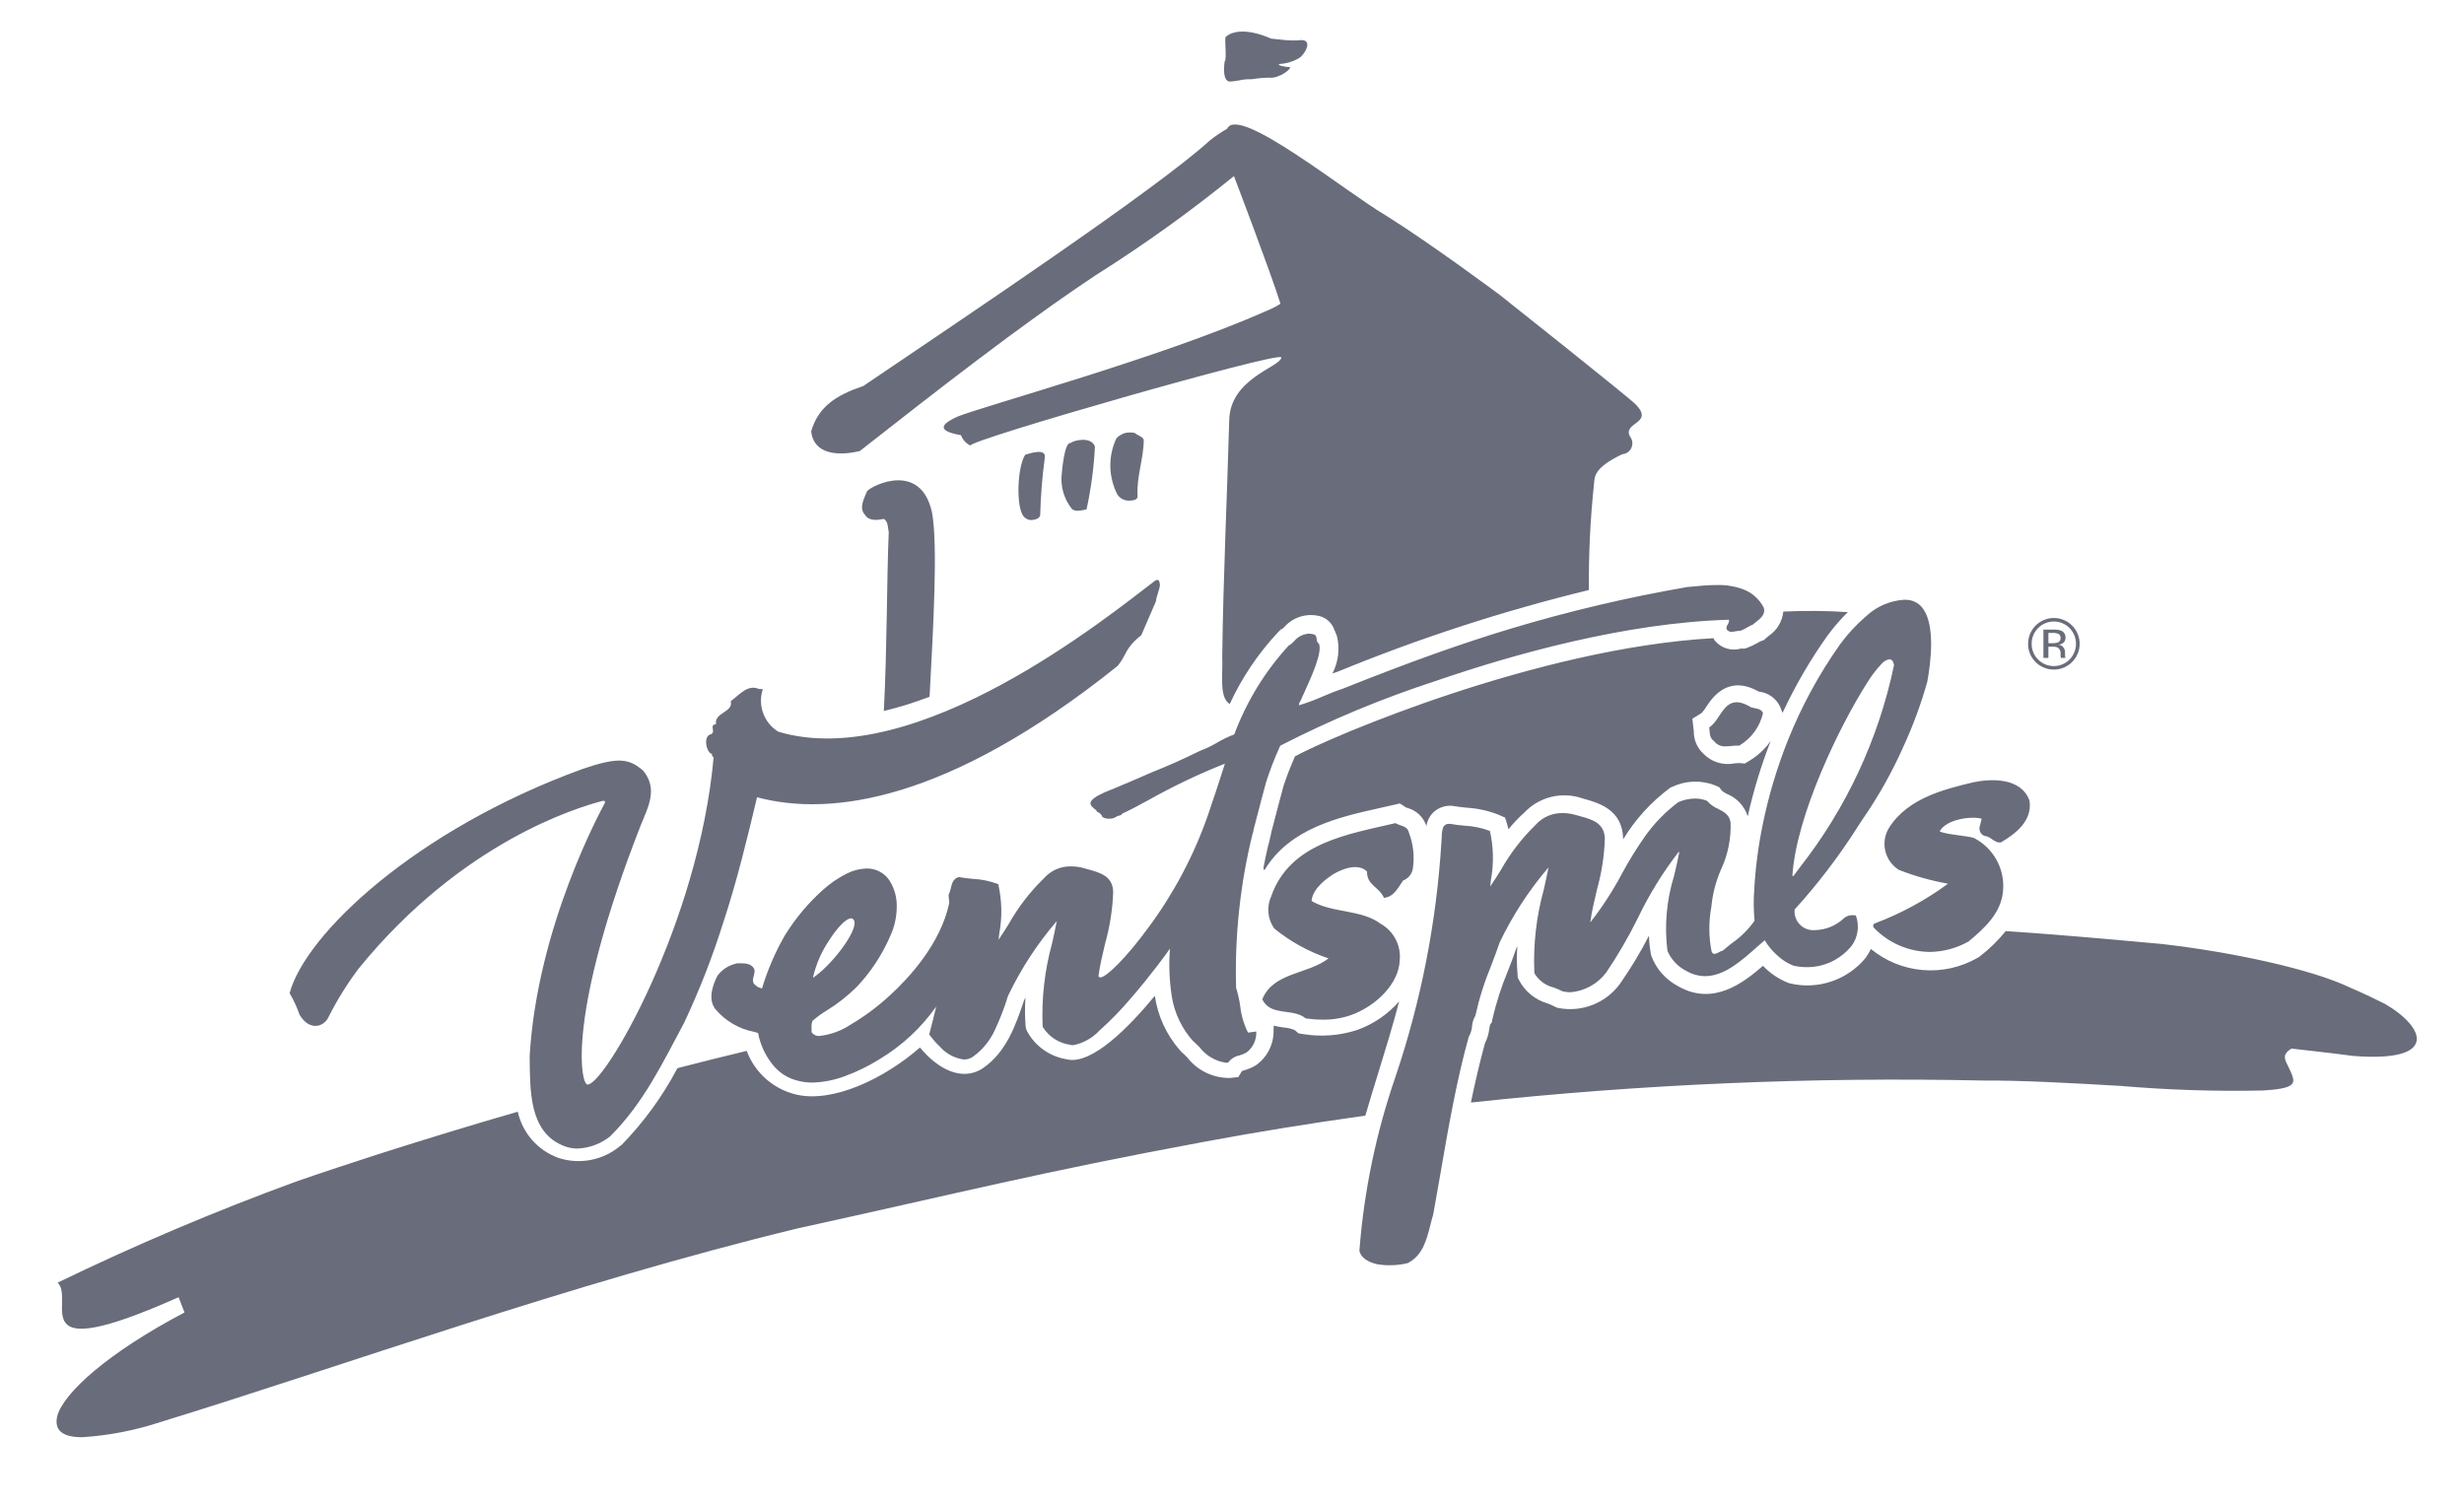 <svg width="100" height="61" viewBox="0 0 100 61" fill="none" xmlns="http://www.w3.org/2000/svg">
<path d="M2.32 57.482C2.572 56.535 4.373 54.907 7.488 53.267C7.411 53.059 7.333 52.857 7.248 52.648C0.82 55.508 3.088 52.783 2.339 52.057C5.497 50.526 8.729 49.156 12.025 47.951C12.867 47.656 14.506 47.115 15.356 46.842C17.259 46.235 19.139 45.661 21.013 45.119C21.108 45.543 21.307 45.937 21.593 46.264C21.879 46.59 22.242 46.84 22.65 46.99C23.075 47.131 23.529 47.161 23.969 47.078C24.409 46.995 24.82 46.8 25.164 46.514L25.208 46.482L25.243 46.451C26.137 45.531 26.895 44.487 27.493 43.352C28.429 43.11 29.37 42.873 30.305 42.651C30.469 43.091 30.739 43.483 31.092 43.793C31.445 44.103 31.869 44.32 32.327 44.426C33.788 44.763 35.858 43.806 37.337 42.513C38.039 43.371 39.043 43.926 39.898 43.348C40.855 42.692 41.236 41.569 41.569 40.576L41.576 40.572C41.587 40.539 41.601 40.508 41.617 40.477C41.592 40.864 41.593 41.252 41.623 41.638L41.64 41.755L41.687 41.861C41.848 42.156 42.074 42.41 42.348 42.605C42.621 42.8 42.936 42.931 43.267 42.987L43.29 42.992L43.315 42.998C44.318 43.216 45.818 41.691 46.868 40.416C46.986 41.232 47.338 41.997 47.88 42.618L47.912 42.652L47.939 42.684C48.024 42.756 48.105 42.833 48.182 42.914C48.386 43.178 48.648 43.391 48.949 43.536C49.25 43.681 49.58 43.754 49.914 43.749L50.256 43.714L50.403 43.469C50.438 43.459 50.476 43.443 50.513 43.433C50.674 43.387 50.829 43.32 50.972 43.233C51.198 43.074 51.381 42.862 51.505 42.616C51.63 42.37 51.692 42.097 51.687 41.822L51.693 41.626C51.83 41.659 51.968 41.685 52.108 41.703C52.26 41.713 52.408 41.748 52.548 41.807L52.701 41.941L52.902 41.972C53.629 42.089 54.374 42.031 55.075 41.804C55.734 41.568 56.322 41.169 56.784 40.644C56.526 41.627 56.243 42.547 55.964 43.451C55.774 44.062 55.59 44.671 55.412 45.278C53.172 45.591 50.995 45.945 48.882 46.338C42.146 47.588 39.108 48.378 32.385 49.852C23.099 52.101 13.863 55.459 6.511 57.715C5.484 58.054 4.419 58.261 3.34 58.33C2.493 58.33 2.203 58.025 2.32 57.482ZM60.267 42.337C60.362 42.151 60.422 41.948 60.444 41.74C60.45 41.691 60.459 41.642 60.47 41.593L60.542 41.495L60.573 41.344C60.724 40.695 60.927 40.059 61.182 39.444C61.304 39.139 61.425 38.822 61.534 38.499C61.551 38.462 61.567 38.431 61.581 38.4C61.552 38.786 61.556 39.175 61.591 39.561L61.598 39.677L61.653 39.786C61.772 40.012 61.936 40.212 62.134 40.373C62.333 40.534 62.561 40.654 62.807 40.724C62.904 40.759 62.999 40.801 63.09 40.85L63.179 40.893L63.278 40.916C63.738 40.999 64.212 40.952 64.646 40.78C65.08 40.608 65.457 40.318 65.735 39.942L65.753 39.914L65.775 39.884C66.201 39.274 66.585 38.636 66.923 37.974C66.929 38.23 66.956 38.486 67.004 38.739L67.012 38.768L67.022 38.806C67.223 39.335 67.612 39.771 68.115 40.03L68.127 40.041L68.142 40.047C69.522 40.809 70.711 39.929 71.55 39.198C71.842 39.506 72.199 39.745 72.595 39.898L72.637 39.908L72.675 39.919C73.225 40.043 73.798 40.013 74.332 39.832C74.865 39.651 75.339 39.327 75.7 38.894L75.712 38.878L75.724 38.862C75.803 38.753 75.872 38.636 75.93 38.515C76.527 39.006 77.259 39.304 78.03 39.369C78.8 39.435 79.573 39.265 80.244 38.882L80.303 38.85L80.358 38.809C80.744 38.51 81.094 38.168 81.402 37.789C83.395 37.921 85.402 38.098 87.797 38.319C90.499 38.629 93.791 39.318 95.37 40.08C95.913 40.31 96.373 40.533 96.798 40.746C98.443 41.706 98.988 43.131 95.501 42.855C94.632 42.737 93.005 42.56 92.994 42.556C92.618 42.8 92.707 42.97 92.869 43.286C92.945 43.45 92.944 43.44 93.025 43.638C93.157 44.001 93.082 44.184 91.836 44.259C89.912 44.299 87.989 44.237 86.072 44.073C84.108 43.959 82.056 43.844 80.523 43.855C73.569 43.703 66.612 44.001 59.696 44.747C59.863 43.93 60.053 43.124 60.267 42.337ZM51.274 35.24C51.331 34.94 51.39 34.639 51.463 34.336C51.474 34.336 51.579 33.865 51.579 33.865L51.592 33.787L51.604 33.742C51.754 33.147 52.054 32.043 52.096 31.88C52.284 31.318 52.459 30.917 52.555 30.698C53.955 29.92 62.42 26.298 69.539 25.901C69.544 25.914 69.551 25.927 69.559 25.939L69.584 25.985L69.618 26.025C69.741 26.164 69.9 26.266 70.078 26.32C70.255 26.374 70.445 26.377 70.624 26.33C70.642 26.326 70.66 26.322 70.679 26.32L70.792 26.327L70.917 26.288C71.054 26.237 71.187 26.175 71.314 26.101C71.369 26.07 71.419 26.04 71.454 26.026L71.588 25.977L71.692 25.884C71.718 25.857 71.746 25.833 71.777 25.811C71.944 25.701 72.084 25.554 72.187 25.383C72.29 25.212 72.355 25.02 72.375 24.821C73.248 24.78 74.122 24.787 74.994 24.843C74.696 25.136 74.422 25.452 74.174 25.788C73.475 26.769 72.867 27.812 72.357 28.904C72.343 28.946 72.331 28.904 72.331 28.904L72.258 28.712C72.182 28.536 72.061 28.384 71.906 28.271C71.752 28.158 71.57 28.089 71.38 28.07C70.132 27.362 69.489 28.318 69.248 28.687C69.194 28.778 69.13 28.862 69.058 28.94L68.684 29.167L68.732 29.604C68.732 29.622 68.74 29.652 68.742 29.681C68.739 29.85 68.772 30.018 68.838 30.173C68.904 30.328 69.001 30.468 69.125 30.583C69.285 30.751 69.485 30.876 69.707 30.945C69.928 31.015 70.163 31.028 70.391 30.982C70.455 30.974 70.52 30.97 70.585 30.969L70.81 30.989L71.001 30.874C71.341 30.669 71.636 30.395 71.864 30.069C71.475 31.064 71.164 32.087 70.931 33.13C70.866 32.926 70.756 32.739 70.611 32.582C70.465 32.425 70.286 32.302 70.087 32.222C70.016 32.188 69.948 32.146 69.886 32.096L69.774 31.948L69.595 31.87C69.319 31.763 69.024 31.713 68.728 31.724C68.431 31.734 68.141 31.805 67.873 31.931L67.8 31.96L67.739 32.005C66.991 32.568 66.358 33.269 65.872 34.069V34.02C65.843 32.861 64.871 32.59 64.347 32.438C64.292 32.422 64.234 32.41 64.176 32.388C63.775 32.257 63.345 32.243 62.936 32.347C62.527 32.452 62.156 32.67 61.866 32.977C61.632 33.185 61.416 33.413 61.22 33.657C61.208 33.602 61.193 33.551 61.179 33.493L61.083 33.181L60.785 33.053C60.388 32.9 59.97 32.809 59.546 32.783C59.366 32.765 59.197 32.747 59.024 32.719L58.984 32.711L58.948 32.706C58.815 32.693 58.681 32.707 58.553 32.747C58.426 32.788 58.308 32.853 58.206 32.94C58.033 33.093 57.921 33.304 57.89 33.533C57.881 33.525 57.882 33.514 57.882 33.502C57.822 33.329 57.72 33.173 57.586 33.048C57.451 32.924 57.288 32.834 57.111 32.788C57.09 32.782 57.07 32.774 57.05 32.765C56.996 32.727 56.817 32.608 56.809 32.609L56.516 32.677L55.97 32.8C54.33 33.168 52.335 33.614 51.313 35.323C51.301 35.299 51.289 35.266 51.274 35.24ZM36.069 21.599C36.028 21.416 36.055 21.185 35.875 21.061C35.611 21.11 35.274 21.158 35.11 20.902C34.847 20.616 35.059 20.262 35.189 19.932C35.439 19.67 37.38 18.736 37.826 20.801C38.069 22.137 37.874 25.488 37.726 28.278C37.121 28.511 36.501 28.704 35.87 28.856C36.005 26.238 35.986 23.587 36.069 21.599ZM49.873 28.549C49.481 28.263 49.634 27.374 49.604 26.632C49.644 23.424 49.799 20.224 49.887 17.067C49.91 15.381 51.898 14.914 51.998 14.531V14.503C51.907 14.252 39.281 17.872 39.384 18.083C39.206 17.999 39.069 17.847 39.002 17.662C37.793 17.454 38.421 17.112 38.863 16.907C39.977 16.46 47.156 14.502 51.336 12.644C51.557 12.56 51.768 12.454 51.968 12.329C51.576 11.068 50.079 7.147 50.079 7.147C48.295 8.595 46.426 9.936 44.482 11.161C41.34 13.248 37.923 15.934 34.894 18.306C34.057 18.506 33.027 18.47 32.921 17.504C33.216 16.501 33.927 16.043 35.041 15.664C39.026 12.961 46.897 7.711 49.092 5.707C49.317 5.529 49.554 5.367 49.803 5.224C50.253 4.235 54.61 7.793 56.288 8.772C58.128 9.927 60.862 11.965 60.862 11.965C60.862 11.965 66.077 16.1 66.392 16.421C67.15 17.205 65.826 17.131 66.157 17.723C66.206 17.787 66.236 17.862 66.246 17.941C66.255 18.02 66.243 18.1 66.21 18.173C66.178 18.246 66.126 18.308 66.061 18.355C65.996 18.4 65.92 18.428 65.84 18.434C64.666 18.996 64.721 19.358 64.693 19.628C64.541 21.062 64.471 22.504 64.484 23.946C61.014 24.791 57.613 25.896 54.309 27.253C54.231 27.278 54.154 27.308 54.075 27.336C54.317 26.87 54.383 26.332 54.261 25.822L54.177 25.608L54.166 25.602C54.125 25.455 54.045 25.322 53.934 25.216C53.824 25.111 53.688 25.036 53.539 25.001C53.28 24.94 53.008 24.951 52.755 25.033C52.501 25.116 52.275 25.267 52.102 25.47C52.084 25.486 52.068 25.502 52.047 25.518L51.98 25.548L51.877 25.651C51.069 26.511 50.405 27.496 49.91 28.568C49.898 28.56 49.886 28.554 49.873 28.549ZM54.308 27.251L54.33 27.242L54.288 27.256L54.308 27.251ZM41.54 20.954C41.236 20.584 41.275 18.986 41.606 18.457C41.776 18.406 42.481 18.16 42.401 18.591C42.297 19.358 42.236 20.13 42.216 20.903C42.195 21.037 42.049 21.087 41.875 21.108C41.811 21.111 41.748 21.098 41.689 21.071C41.631 21.044 41.58 21.004 41.54 20.954ZM43.508 20.662C43.341 20.456 43.219 20.217 43.148 19.962C43.077 19.706 43.059 19.439 43.096 19.176C43.096 19.176 43.197 17.931 43.442 17.983C43.559 17.878 44.274 17.687 44.438 18.123C44.394 18.982 44.28 19.835 44.096 20.675C43.98 20.702 43.862 20.721 43.743 20.73C43.658 20.732 43.575 20.709 43.505 20.662H43.508ZM45.348 20.069C45.17 19.723 45.073 19.341 45.063 18.952C45.054 18.563 45.132 18.177 45.293 17.823C45.351 17.696 45.613 17.588 45.613 17.588C45.757 17.545 45.909 17.539 46.055 17.573C46.197 17.691 46.351 17.704 46.418 17.843C46.418 18.612 46.12 19.337 46.167 20.138C46.176 20.281 46.004 20.317 45.816 20.319C45.723 20.32 45.632 20.297 45.549 20.253C45.467 20.21 45.397 20.146 45.345 20.069L45.348 20.069ZM49.906 3.308C49.692 3.299 49.638 2.961 49.702 2.488C49.803 2.408 49.682 1.546 49.747 1.495C50.348 0.975 51.586 1.566 51.583 1.567C51.58 1.569 51.758 1.587 51.969 1.607C52.202 1.638 52.437 1.649 52.672 1.639C53.355 1.527 52.969 2.195 52.735 2.35C52.488 2.497 52.209 2.582 51.922 2.598C51.802 2.653 52.202 2.724 52.36 2.726C52.371 2.82 52.041 3.046 51.939 3.064C51.803 3.136 51.649 3.167 51.496 3.153C51.261 3.157 51.026 3.178 50.794 3.216C50.629 3.209 50.464 3.224 50.302 3.26C50.176 3.285 50.048 3.302 49.92 3.311L49.906 3.308Z" fill="#696C7A"/>
<path d="M55.881 51.306C55.474 51.209 55.235 51.028 55.17 50.768C55.354 48.358 55.846 45.983 56.636 43.699C57.673 40.623 58.299 37.424 58.498 34.184C58.505 34.108 58.508 34.038 58.512 33.969C58.51 33.839 58.528 33.71 58.567 33.586C58.587 33.537 58.623 33.496 58.669 33.47C58.714 33.443 58.767 33.432 58.82 33.438H58.861C59.054 33.473 59.244 33.493 59.426 33.51C59.782 33.526 60.134 33.598 60.467 33.724C60.615 34.375 60.629 35.049 60.509 35.706C60.499 35.796 60.489 35.889 60.479 35.98C60.63 35.761 60.776 35.526 60.917 35.301C61.294 34.631 61.765 34.02 62.316 33.484C62.453 33.328 62.623 33.203 62.814 33.119C63.004 33.036 63.211 32.995 63.419 32.999C63.596 33 63.771 33.025 63.941 33.073C63.996 33.09 64.056 33.106 64.112 33.121C64.604 33.256 65.116 33.394 65.132 34.038C65.108 34.742 64.999 35.441 64.808 36.119C64.705 36.553 64.598 37.002 64.539 37.438C65.024 36.819 65.454 36.158 65.822 35.464C66.109 34.932 66.427 34.418 66.774 33.924C67.147 33.403 67.598 32.942 68.111 32.557C68.326 32.462 68.558 32.412 68.793 32.409C68.959 32.407 69.124 32.439 69.279 32.502C69.4 32.642 69.552 32.753 69.723 32.825C69.967 32.951 70.197 33.07 70.235 33.391C70.257 34.043 70.125 34.692 69.849 35.283C69.636 35.769 69.502 36.285 69.453 36.814C69.343 37.408 69.346 38.017 69.463 38.61C69.488 38.68 69.527 38.715 69.582 38.715C69.647 38.706 69.71 38.682 69.765 38.645C69.811 38.615 69.863 38.594 69.918 38.582C70.043 38.473 70.174 38.371 70.3 38.271C70.653 38.025 70.96 37.72 71.208 37.369C71.167 36.952 71.163 36.531 71.195 36.112C71.243 35.233 71.356 34.358 71.533 33.495C71.773 32.304 72.122 31.137 72.575 30.01C73.123 28.648 73.827 27.355 74.674 26.156C74.981 25.735 75.336 25.351 75.732 25.012C76.154 24.615 76.701 24.378 77.278 24.341C77.344 24.341 77.41 24.345 77.476 24.353C77.591 24.37 77.701 24.41 77.8 24.472C77.899 24.533 77.984 24.615 78.05 24.711C78.539 25.395 78.366 26.853 78.22 27.662C77.965 28.57 77.639 29.455 77.245 30.311C76.784 31.345 76.229 32.333 75.585 33.263C75.508 33.379 75.434 33.492 75.362 33.6V33.604C74.615 34.776 73.769 35.883 72.834 36.913C72.822 37.024 72.835 37.138 72.873 37.244C72.91 37.35 72.97 37.447 73.049 37.527C73.129 37.607 73.225 37.668 73.33 37.706C73.436 37.745 73.549 37.759 73.661 37.749C74.081 37.74 74.484 37.582 74.796 37.303C74.855 37.243 74.927 37.197 75.007 37.17C75.086 37.144 75.171 37.136 75.254 37.149H75.317C75.394 37.355 75.419 37.577 75.388 37.796C75.357 38.014 75.272 38.221 75.14 38.398C74.918 38.665 74.64 38.882 74.327 39.033C74.017 39.179 73.678 39.254 73.336 39.252C73.156 39.252 72.976 39.233 72.8 39.197C72.554 39.104 72.329 38.963 72.138 38.782C71.933 38.604 71.758 38.394 71.619 38.161C71.509 38.252 71.4 38.348 71.287 38.451C70.672 38.997 69.976 39.617 69.2 39.617C68.943 39.615 68.692 39.548 68.469 39.422C68.112 39.25 67.83 38.955 67.672 38.592C67.543 37.563 67.637 36.52 67.946 35.531C68.022 35.206 68.094 34.899 68.151 34.594L68.13 34.572C67.484 35.406 66.928 36.308 66.472 37.26C66.094 38.026 65.664 38.765 65.185 39.472C65.014 39.7 64.796 39.889 64.546 40.027C64.296 40.165 64.02 40.248 63.735 40.271C63.629 40.27 63.523 40.258 63.419 40.234C63.302 40.175 63.182 40.123 63.058 40.078C62.894 40.04 62.74 39.968 62.605 39.868C62.469 39.768 62.356 39.642 62.271 39.496C62.22 38.347 62.35 37.198 62.657 36.09C62.725 35.783 62.789 35.494 62.846 35.204C62.056 36.125 61.39 37.147 60.867 38.242C60.758 38.557 60.64 38.871 60.524 39.174C60.249 39.837 60.032 40.523 59.877 41.224C59.799 41.355 59.752 41.502 59.742 41.654C59.731 41.805 59.684 41.951 59.607 42.081C59.108 43.879 58.778 45.787 58.459 47.631C58.365 48.175 58.268 48.736 58.168 49.282C58.126 49.421 58.089 49.567 58.053 49.709C57.898 50.321 57.739 50.955 57.132 51.263C56.903 51.32 56.668 51.349 56.432 51.35C56.248 51.354 56.063 51.339 55.881 51.306ZM76.35 26.956C76.126 27.197 75.927 27.461 75.757 27.743C74.677 29.442 72.903 33.063 72.742 35.546L72.792 35.551C72.841 35.477 72.927 35.362 73.045 35.204C74.933 32.8 76.241 29.992 76.867 26.999C76.867 26.999 76.846 26.756 76.681 26.756C76.55 26.781 76.433 26.852 76.35 26.956ZM22.911 46.52C21.453 45.97 21.514 44.237 21.496 42.858C21.808 37.568 24.423 32.832 24.528 32.626C24.528 32.626 24.63 32.458 24.423 32.513C23.459 32.772 18.771 34.138 14.564 39.298C14.098 39.916 13.688 40.575 13.339 41.265C13.169 41.662 12.574 41.885 12.156 41.181C12.052 40.877 11.917 40.585 11.753 40.309C12.396 37.918 16.848 33.685 23.636 31.211C25.09 30.715 25.522 30.777 26.104 31.277C26.698 32.01 26.33 32.706 25.998 33.508C22.997 41.18 23.57 43.968 23.832 44.015C24.481 44.138 28.358 37.514 28.963 30.721C28.909 30.747 28.882 30.615 28.896 30.599C28.678 30.576 28.508 29.858 28.861 29.797C29.067 29.688 28.761 29.431 29.059 29.391C28.982 28.908 29.77 28.916 29.657 28.459C30.012 28.192 30.344 27.768 30.801 27.961L30.959 27.969C30.853 28.286 30.858 28.629 30.972 28.942C31.085 29.256 31.302 29.522 31.586 29.697C37.206 31.368 45.073 24.935 46.803 23.626C47.017 23.448 47.055 23.556 47.076 23.731C47.06 23.95 46.932 24.193 46.912 24.407L46.318 25.781C45.632 26.322 45.745 26.565 45.356 27.029C38.481 32.535 33.698 33.154 30.724 32.357C30.325 34.034 29.911 35.753 29.35 37.45C28.914 38.84 28.383 40.199 27.762 41.517C26.899 43.123 26.123 44.768 24.759 46.123C24.381 46.423 23.917 46.595 23.434 46.615C23.256 46.615 23.078 46.583 22.911 46.52ZM32.458 43.88C32.001 43.791 31.594 43.532 31.318 43.157C31.039 42.796 30.85 42.374 30.767 41.926L30.618 41.879H30.611C29.997 41.763 29.442 41.439 29.039 40.963C28.706 40.554 28.944 39.937 29.115 39.605C29.294 39.358 29.556 39.184 29.853 39.114L29.903 39.095H30.067C30.301 39.095 30.531 39.127 30.622 39.357C30.628 39.44 30.617 39.523 30.591 39.602C30.552 39.751 30.515 39.892 30.674 39.993C30.72 40.042 30.78 40.076 30.845 40.09C30.872 40.098 30.898 40.107 30.924 40.119C31.15 39.367 31.462 38.643 31.853 37.963C32.278 37.275 32.799 36.652 33.401 36.114C33.694 35.849 34.022 35.626 34.376 35.45C34.623 35.325 34.895 35.256 35.172 35.248C35.362 35.245 35.55 35.291 35.716 35.382C35.883 35.474 36.023 35.608 36.121 35.77C36.305 36.075 36.4 36.425 36.394 36.781C36.396 37.195 36.307 37.604 36.135 37.98C35.806 38.746 35.344 39.448 34.771 40.053C34.397 40.424 33.981 40.751 33.531 41.025C33.334 41.144 33.147 41.28 32.974 41.433C32.939 41.528 32.927 41.63 32.937 41.731C32.937 41.785 32.937 41.837 32.937 41.89C32.974 41.944 33.025 41.987 33.084 42.014C33.144 42.041 33.21 42.051 33.275 42.043C33.714 41.991 34.135 41.838 34.505 41.594C35.084 41.255 35.624 40.853 36.116 40.398C36.864 39.714 38.172 38.321 38.524 36.649C38.524 36.596 38.52 36.544 38.512 36.492C38.504 36.434 38.499 36.374 38.5 36.315C38.541 36.228 38.571 36.136 38.59 36.042C38.635 35.85 38.679 35.669 38.907 35.596C39.102 35.631 39.29 35.651 39.475 35.668C39.83 35.685 40.181 35.757 40.513 35.882C40.665 36.547 40.679 37.235 40.553 37.904C40.545 37.983 40.535 38.064 40.526 38.143C40.67 37.931 40.809 37.706 40.945 37.491C41.326 36.814 41.803 36.195 42.361 35.654C42.499 35.495 42.669 35.368 42.861 35.283C43.053 35.198 43.262 35.157 43.471 35.162C43.646 35.163 43.82 35.187 43.987 35.234C44.045 35.252 44.105 35.268 44.163 35.284C44.655 35.42 45.16 35.557 45.178 36.201C45.153 36.91 45.042 37.613 44.85 38.295C44.747 38.726 44.641 39.173 44.581 39.607C44.582 39.624 44.591 39.641 44.604 39.653C44.617 39.664 44.635 39.67 44.653 39.669C44.887 39.669 45.685 38.909 46.614 37.637C47.643 36.248 48.456 34.711 49.025 33.079C49.116 32.795 49.323 32.196 49.325 32.19C49.38 32.026 49.435 31.857 49.486 31.695C49.561 31.466 49.639 31.228 49.712 30.993C48.637 31.419 47.593 31.917 46.586 32.485C46.17 32.71 45.81 32.905 45.547 33.02C45.526 33.075 45.469 33.091 45.409 33.106C45.363 33.112 45.319 33.131 45.283 33.16C45.205 33.208 45.113 33.231 45.021 33.226C44.923 33.233 44.826 33.21 44.741 33.16C44.724 33.109 44.695 33.062 44.656 33.025C44.617 32.988 44.57 32.961 44.518 32.946C44.518 32.904 44.467 32.864 44.408 32.818C44.331 32.755 44.244 32.682 44.257 32.587C44.274 32.461 44.465 32.319 44.839 32.153C45.249 31.993 46.445 31.482 46.761 31.339C47.397 31.087 48.047 30.797 48.694 30.476C48.938 30.385 49.174 30.272 49.398 30.139C49.619 30.009 49.851 29.897 50.092 29.806C50.59 28.472 51.34 27.247 52.303 26.198C52.383 26.155 52.455 26.097 52.516 26.029C52.589 25.939 52.679 25.866 52.781 25.812C52.882 25.759 52.994 25.727 53.109 25.718C53.171 25.718 53.233 25.726 53.293 25.74C53.417 25.767 53.426 25.85 53.436 25.933C53.434 25.971 53.442 26.009 53.459 26.043C53.475 26.077 53.5 26.107 53.531 26.129C53.671 26.484 53.228 27.457 52.963 28.039C52.887 28.203 52.828 28.334 52.796 28.419C52.75 28.478 52.721 28.55 52.715 28.625C53.046 28.526 53.37 28.406 53.685 28.265C53.941 28.156 54.206 28.047 54.477 27.958C57.172 26.882 59.273 26.131 61.289 25.521C63.646 24.812 66.043 24.246 68.469 23.826L68.668 23.808C68.976 23.778 69.324 23.744 69.665 23.744C70.039 23.732 70.412 23.793 70.763 23.923C71.118 24.062 71.41 24.326 71.583 24.666C71.66 24.935 71.452 25.098 71.269 25.242C71.222 25.279 71.179 25.312 71.142 25.347C71.06 25.381 70.981 25.422 70.904 25.468C70.818 25.521 70.726 25.567 70.631 25.602H70.601C70.544 25.604 70.487 25.611 70.431 25.623H70.424C70.375 25.635 70.324 25.642 70.273 25.644C70.239 25.645 70.204 25.638 70.173 25.624C70.141 25.61 70.113 25.589 70.091 25.562C70.04 25.479 70.079 25.412 70.119 25.34C70.159 25.286 70.177 25.219 70.17 25.152C65.953 25.274 61.377 26.568 58.28 27.633C56.105 28.34 53.99 29.22 51.957 30.266C51.952 30.278 51.941 30.301 51.928 30.332C51.72 30.79 51.54 31.259 51.386 31.738C51.383 31.75 51.044 32.999 50.882 33.646C50.875 33.675 50.871 33.7 50.867 33.73C50.863 33.76 50.86 33.772 50.856 33.794H50.846C50.335 35.851 50.107 37.968 50.166 40.088C50.24 40.326 50.295 40.569 50.331 40.816C50.371 41.197 50.479 41.567 50.65 41.909L50.983 41.864C50.993 42.027 50.963 42.19 50.894 42.338C50.826 42.486 50.722 42.615 50.592 42.713C50.499 42.766 50.401 42.807 50.298 42.836C50.116 42.871 49.953 42.975 49.845 43.126C49.815 43.129 49.784 43.131 49.754 43.131C49.324 43.068 48.936 42.839 48.674 42.492C48.581 42.402 48.495 42.316 48.405 42.237C47.966 41.741 47.674 41.132 47.562 40.478C47.458 39.824 47.431 39.16 47.481 38.5C47.426 38.591 46.716 39.573 45.887 40.525C45.493 40.99 45.068 41.427 44.613 41.832C44.33 42.135 43.959 42.341 43.552 42.42C43.523 42.42 43.493 42.418 43.464 42.412L43.441 42.404C43.211 42.374 42.991 42.293 42.796 42.166C42.601 42.039 42.437 41.871 42.316 41.673C42.265 40.531 42.394 39.387 42.699 38.284C42.767 37.972 42.833 37.677 42.89 37.381C42.1 38.3 41.435 39.321 40.912 40.414L40.899 40.451C40.756 40.919 40.579 41.376 40.369 41.818C40.173 42.241 39.872 42.608 39.495 42.882C39.385 42.96 39.253 43.001 39.119 43.001C38.748 42.951 38.407 42.77 38.157 42.492C37.994 42.336 37.845 42.165 37.712 41.983C37.822 41.574 37.911 41.2 37.995 40.852C37.385 41.717 36.601 42.445 35.693 42.989C35.249 43.267 34.777 43.498 34.284 43.678C33.862 43.837 33.415 43.925 32.964 43.936C32.793 43.937 32.624 43.919 32.458 43.88ZM33.666 38.141C33.345 38.61 33.116 39.134 32.99 39.688C33.712 39.199 34.63 38.017 34.68 37.505C34.687 37.471 34.686 37.436 34.677 37.402C34.669 37.368 34.653 37.336 34.631 37.309C34.618 37.297 34.604 37.287 34.588 37.281C34.572 37.274 34.555 37.271 34.538 37.272C34.351 37.269 34.009 37.611 33.666 38.139V38.141ZM52.998 41.337C52.485 40.899 51.552 41.263 51.23 40.555C51.678 39.457 53.061 39.555 53.918 38.898C53.118 38.629 52.372 38.218 51.717 37.686C51.584 37.499 51.502 37.282 51.479 37.053C51.456 36.825 51.493 36.595 51.587 36.386C52.352 34.184 54.757 33.854 56.636 33.406C56.822 33.528 57.11 33.506 57.173 33.773C57.359 34.248 57.415 34.764 57.337 35.268C57.317 35.374 57.271 35.472 57.202 35.554C57.133 35.636 57.044 35.699 56.944 35.737C56.735 36.025 56.585 36.393 56.168 36.441C55.965 35.985 55.465 35.925 55.481 35.372C55.071 34.961 54.299 35.358 54.086 35.497C53.873 35.637 53.278 36.036 53.228 36.565C54.061 37.068 55.243 36.899 56.029 37.49C56.288 37.634 56.5 37.851 56.638 38.114C56.777 38.376 56.836 38.674 56.808 38.969C56.775 39.936 55.824 40.844 54.827 41.199C54.455 41.328 54.063 41.39 53.67 41.383C53.445 41.383 53.221 41.366 52.998 41.334V41.337ZM76.067 37.674C76.067 37.674 75.937 37.522 76.115 37.467C77.165 37.069 78.155 36.53 79.059 35.865C78.375 35.745 77.706 35.556 77.061 35.302C76.786 35.129 76.591 34.855 76.515 34.539C76.439 34.224 76.49 33.891 76.656 33.612C77.434 32.355 79.03 32.011 80.062 31.754C80.807 31.596 82.024 31.551 82.366 32.492C82.493 33.306 81.809 33.838 81.202 34.191C80.926 34.219 80.797 33.936 80.539 33.928C80.499 33.912 80.462 33.888 80.431 33.857C80.4 33.827 80.376 33.79 80.359 33.75C80.343 33.71 80.334 33.667 80.334 33.624C80.334 33.58 80.343 33.538 80.359 33.498L80.424 33.228C80.017 33.113 78.987 33.242 78.72 33.742C78.982 33.872 79.82 33.916 80.11 34.009C80.501 34.21 80.823 34.523 81.034 34.909C81.244 35.295 81.334 35.735 81.291 36.172C81.213 37.058 80.537 37.678 79.889 38.213C79.407 38.484 78.865 38.629 78.312 38.635C77.893 38.63 77.479 38.542 77.094 38.377C76.709 38.212 76.36 37.972 76.067 37.672L76.067 37.674ZM69.562 30.077C69.364 29.943 69.392 29.72 69.369 29.52C69.889 29.2 69.975 28.034 71.064 28.707C71.228 28.757 71.48 28.748 71.551 28.94C71.488 29.214 71.371 29.473 71.205 29.7C71.039 29.927 70.828 30.119 70.586 30.262C70.482 30.257 70.378 30.262 70.275 30.275C70.194 30.284 70.111 30.291 70.034 30.291C69.943 30.298 69.852 30.282 69.769 30.244C69.686 30.206 69.615 30.148 69.561 30.075L69.562 30.077ZM82.613 26.869C82.515 26.772 82.437 26.656 82.385 26.528C82.332 26.401 82.306 26.264 82.309 26.126C82.309 25.954 82.352 25.784 82.433 25.633C82.514 25.481 82.632 25.352 82.775 25.257C82.918 25.161 83.083 25.103 83.254 25.086C83.426 25.069 83.598 25.095 83.757 25.161C83.916 25.227 84.056 25.332 84.165 25.465C84.274 25.598 84.349 25.756 84.382 25.925C84.415 26.094 84.407 26.268 84.357 26.433C84.306 26.597 84.217 26.747 84.095 26.869C83.998 26.966 83.882 27.043 83.755 27.096C83.628 27.149 83.492 27.176 83.354 27.176C83.216 27.176 83.08 27.149 82.953 27.096C82.826 27.043 82.71 26.966 82.613 26.869ZM82.716 25.489C82.632 25.572 82.565 25.671 82.52 25.781C82.475 25.89 82.453 26.008 82.454 26.126C82.453 26.245 82.475 26.363 82.519 26.473C82.564 26.583 82.63 26.683 82.715 26.767C82.798 26.852 82.898 26.918 83.007 26.964C83.117 27.009 83.234 27.033 83.353 27.033C83.472 27.033 83.589 27.009 83.699 26.964C83.808 26.918 83.908 26.852 83.992 26.767C84.159 26.597 84.253 26.367 84.253 26.128C84.253 25.889 84.159 25.66 83.992 25.489C83.908 25.405 83.809 25.338 83.699 25.293C83.59 25.247 83.472 25.224 83.354 25.224C83.235 25.224 83.118 25.247 83.009 25.293C82.899 25.338 82.8 25.405 82.716 25.489ZM83.635 26.692V26.689C83.634 26.684 83.634 26.68 83.635 26.676L83.628 26.639V26.548C83.635 26.498 83.629 26.447 83.609 26.401C83.59 26.355 83.559 26.314 83.519 26.284C83.448 26.254 83.371 26.241 83.293 26.247H83.133V26.7H82.931V25.552H83.333C83.44 25.547 83.546 25.561 83.647 25.593C83.704 25.616 83.753 25.656 83.785 25.709C83.817 25.761 83.832 25.823 83.826 25.884C83.829 25.929 83.82 25.973 83.8 26.013C83.78 26.053 83.75 26.087 83.713 26.111C83.662 26.14 83.605 26.158 83.547 26.166C83.586 26.169 83.623 26.181 83.657 26.201C83.692 26.22 83.721 26.246 83.744 26.278C83.783 26.329 83.805 26.392 83.807 26.456V26.541C83.807 26.567 83.808 26.596 83.81 26.626C83.81 26.647 83.813 26.667 83.82 26.687L83.827 26.7H83.638C83.636 26.698 83.635 26.695 83.635 26.692ZM83.133 26.103H83.317C83.382 26.106 83.447 26.098 83.509 26.078C83.546 26.066 83.577 26.041 83.599 26.008C83.62 25.976 83.63 25.937 83.627 25.898C83.631 25.866 83.626 25.833 83.613 25.804C83.599 25.774 83.578 25.748 83.551 25.73C83.474 25.697 83.39 25.683 83.306 25.688H83.133V26.103Z" fill="#696C7A"/>
</svg>
